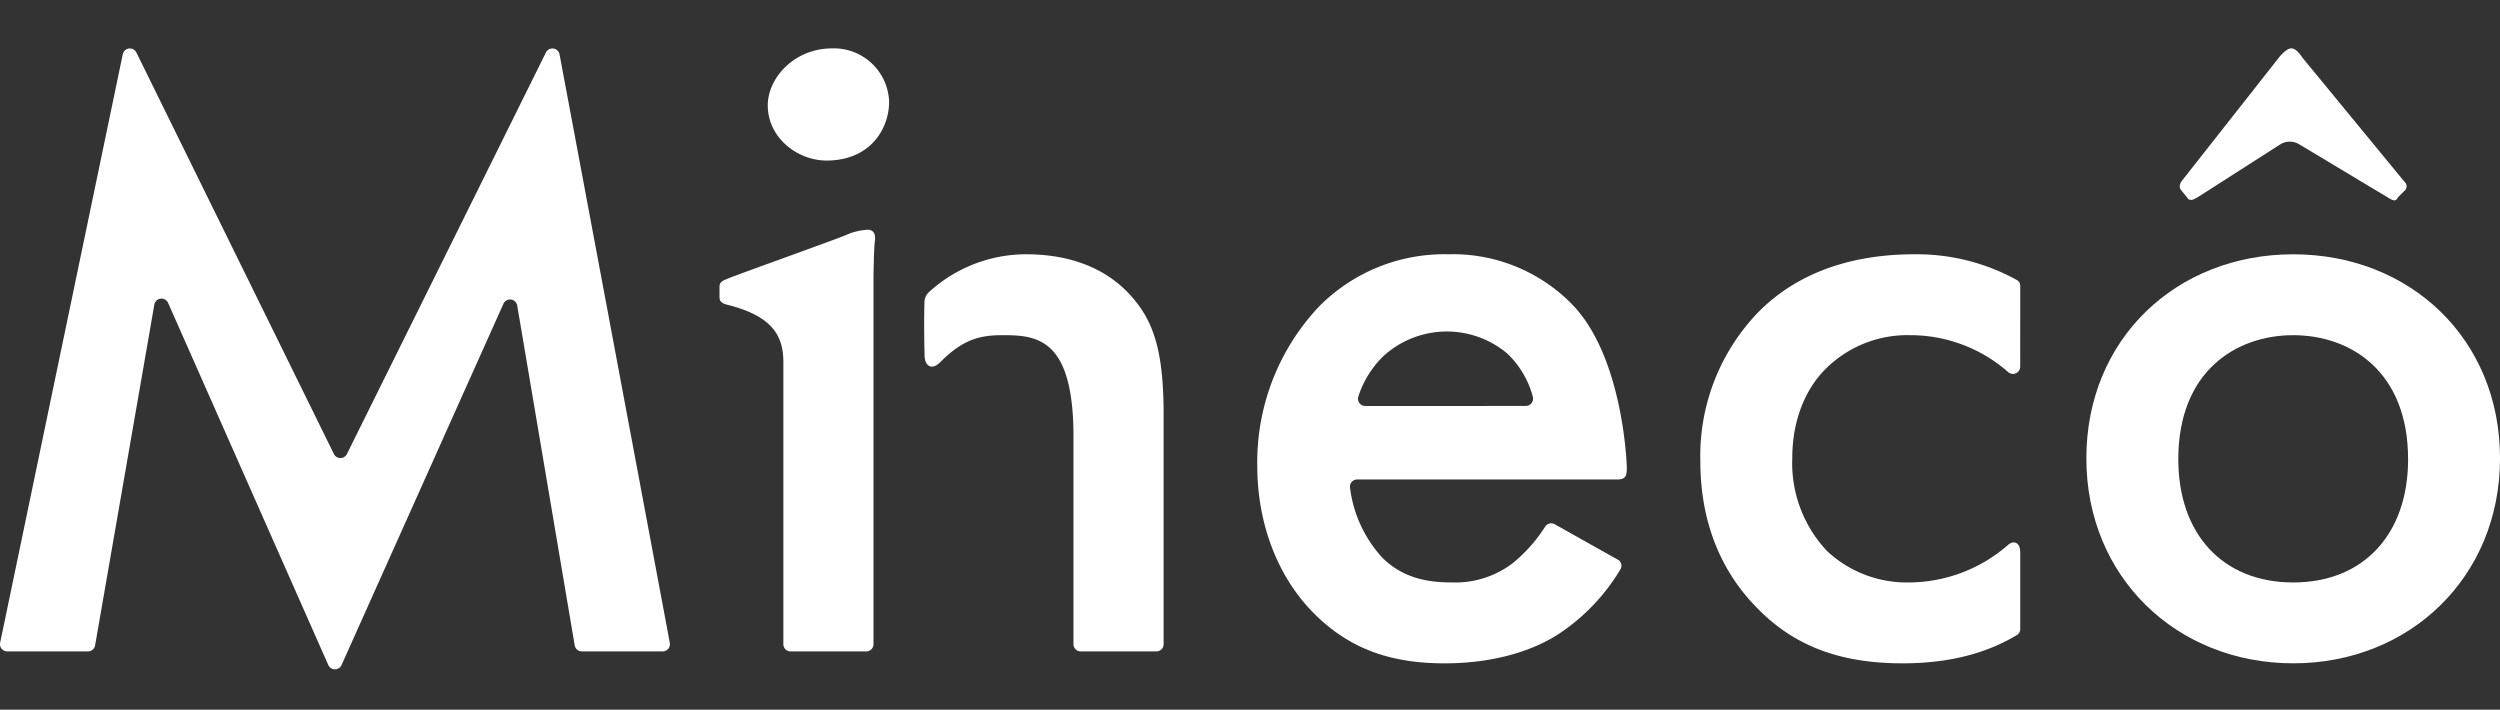 <svg id="logo" xmlns="http://www.w3.org/2000/svg" xmlns:xlink="http://www.w3.org/1999/xlink" width="310" height="88" viewBox="0 0 310 88">
  <rect x="0" y="0" width="310" height="88" fill="#333333" stroke="none"/>
  <defs>
    <clipPath id="clip-path">
      <rect id="長方形_2" data-name="長方形 2" width="310" height="76.998" fill="none"/>
    </clipPath>
  </defs>
  <rect id="長方形_3" data-name="長方形 3" width="310" height="88" fill="none"/>
  <g id="logo_inner" transform="translate(0 6)">
    <g id="グループ_3" data-name="グループ 3" clip-path="url(#clip-path)">
      <path id="パス_8" data-name="パス 8" d="M.017,73.7,15.223.733a.9.9,0,0,1,1.7-.2L41.393,50.27a.9.9,0,0,0,1.638,0L67.684.529a.9.9,0,0,1,1.7.213L83.058,73.72a.9.9,0,0,1-.884,1.053H72.147a.9.9,0,0,1-.884-.748L64.132,31.87a.9.9,0,0,0-1.7-.217L42.35,76.468a.9.9,0,0,1-1.639,0L20.839,31.546a.9.9,0,0,0-1.7.209L11.792,74.029a.9.9,0,0,1-.884.744H.9A.9.9,0,0,1,.017,73.7" transform="translate(0 0.001)" fill="#fff"/>
      <path id="パス_9" data-name="パス 9" d="M158.72,56.524a.857.857,0,0,1,.339,1.247,24.908,24.908,0,0,1-7.627,7.981c-3.875,2.508-9,3.649-14.134,3.649-6.384,0-11.626-1.6-16.185-6.156s-7.067-11.17-7.067-18.351a28.127,28.127,0,0,1,7.637-19.719,21.854,21.854,0,0,1,16.071-6.5,20.659,20.659,0,0,1,15.388,6.269c6.156,6.384,6.726,19.312,6.726,20.289s-.206,1.367-1.2,1.367H126.438a.89.89,0,0,0-.894.988,15.656,15.656,0,0,0,4,8.7c2.622,2.622,5.814,3.077,8.548,3.077a11.764,11.764,0,0,0,7.639-2.394,18.991,18.991,0,0,0,4-4.5.884.884,0,0,1,1.2-.32Zm-11.375-19.04a.908.908,0,0,0,.865-1.158,11.443,11.443,0,0,0-3.161-5.34,11.648,11.648,0,0,0-15.388.343,12.2,12.2,0,0,0-3.074,4.958.9.9,0,0,0,.854,1.2Z" transform="translate(41.856 6.855)" fill="#fff"/>
      <path id="パス_10" data-name="パス 10" d="M193.9,32.623a.9.9,0,0,1-1.475.677,18.352,18.352,0,0,0-12.088-4.592,14.368,14.368,0,0,0-10.6,4.217c-2.052,2.052-4.1,5.7-4.1,11.058a15.9,15.9,0,0,0,4.331,11.512,14.511,14.511,0,0,0,10.145,3.875,18.789,18.789,0,0,0,12.307-4.677c.578-.513,1.485-.422,1.485.966v9.472a.884.884,0,0,1-.427.767c-2.764,1.651-7.126,3.5-14.164,3.5-7.978,0-13.677-2.28-18.237-7.067-3.42-3.534-6.839-9.233-6.839-18.01a25.628,25.628,0,0,1,7.294-18.578c3.763-3.762,9.8-7.067,19.264-7.067a25.663,25.663,0,0,1,12.624,3.156.824.824,0,0,1,.484.805Z" transform="translate(56.605 6.855)" fill="#fff"/>
      <path id="パス_11" data-name="パス 11" d="M214.9,18.678c-14.478,0-25.649,10.486-25.649,25.3,0,14.7,11.171,25.418,25.649,25.418s25.645-10.715,25.645-25.418c0-14.818-11.171-25.3-25.645-25.3m0,40.692c-8.779,0-14.248-6.041-14.248-15.274,0-10.943,7.18-15.388,14.248-15.388s14.247,4.446,14.247,15.388c0,9.233-5.471,15.274-14.247,15.274" transform="translate(69.457 6.855)" fill="#fff"/>
      <path id="パス_12" data-name="パス 12" d="M199.934,18.466c-.457.228-.685.457-1.141.228l-.912-1.14c-.227-.228-.227-.685.115-1.14l12.2-15.5C210.648.457,211.1,0,211.56,0s.91.457,1.367,1.14L225.58,16.529a.739.739,0,0,1,.113,1.025l-.912.912c-.228.457-.457.457-.912.228l-11.346-6.808a2.242,2.242,0,0,0-2.364.034Z" transform="translate(72.566 0)" fill="#fff"/>
      <path id="パス_13" data-name="パス 13" d="M83.619,16.449a7.9,7.9,0,0,0-2.735.684c-1.938.8-13.223,4.787-14.818,5.471-.569.228-.8.457-.8.913V24.77c0,.455.113.8,1.139,1.025,5.244,1.368,6.779,3.647,6.779,7.067V67.839a.9.9,0,0,0,.9.9h9.376a.9.9,0,0,0,.9-.9V22.186c.034-2.141.087-3.666.175-4.369.113-.912-.228-1.368-.912-1.368" transform="translate(23.954 6.037)" fill="#fff"/>
      <path id="パス_14" data-name="パス 14" d="M110.552,25.174c-1.48-2.052-5.243-6.5-14.134-6.5A17.88,17.88,0,0,0,84.464,23.33a1.736,1.736,0,0,0-.6,1.278c-.085,3.2.016,6.534.016,6.534,0,1.388.865,1.99,1.949.906,2.826-2.824,4.867-3.341,7.739-3.341,4.217,0,8.775.342,8.775,12.538V67.022a.9.9,0,0,0,.9.9h9.378a.9.9,0,0,0,.9-.9V38.511c0-7.409-1.14-10.715-2.964-13.337" transform="translate(30.767 6.855)" fill="#fff"/>
      <path id="パス_15" data-name="パス 15" d="M76.938,13.907c-3.647,0-7.294-2.85-7.294-6.839,0-3.42,3.3-7.067,7.978-7.067a6.847,6.847,0,0,1,7.067,6.612c0,3.419-2.394,7.294-7.751,7.294" transform="translate(25.56 0)" fill="#fff"/>
    </g>
  </g>
</svg>
